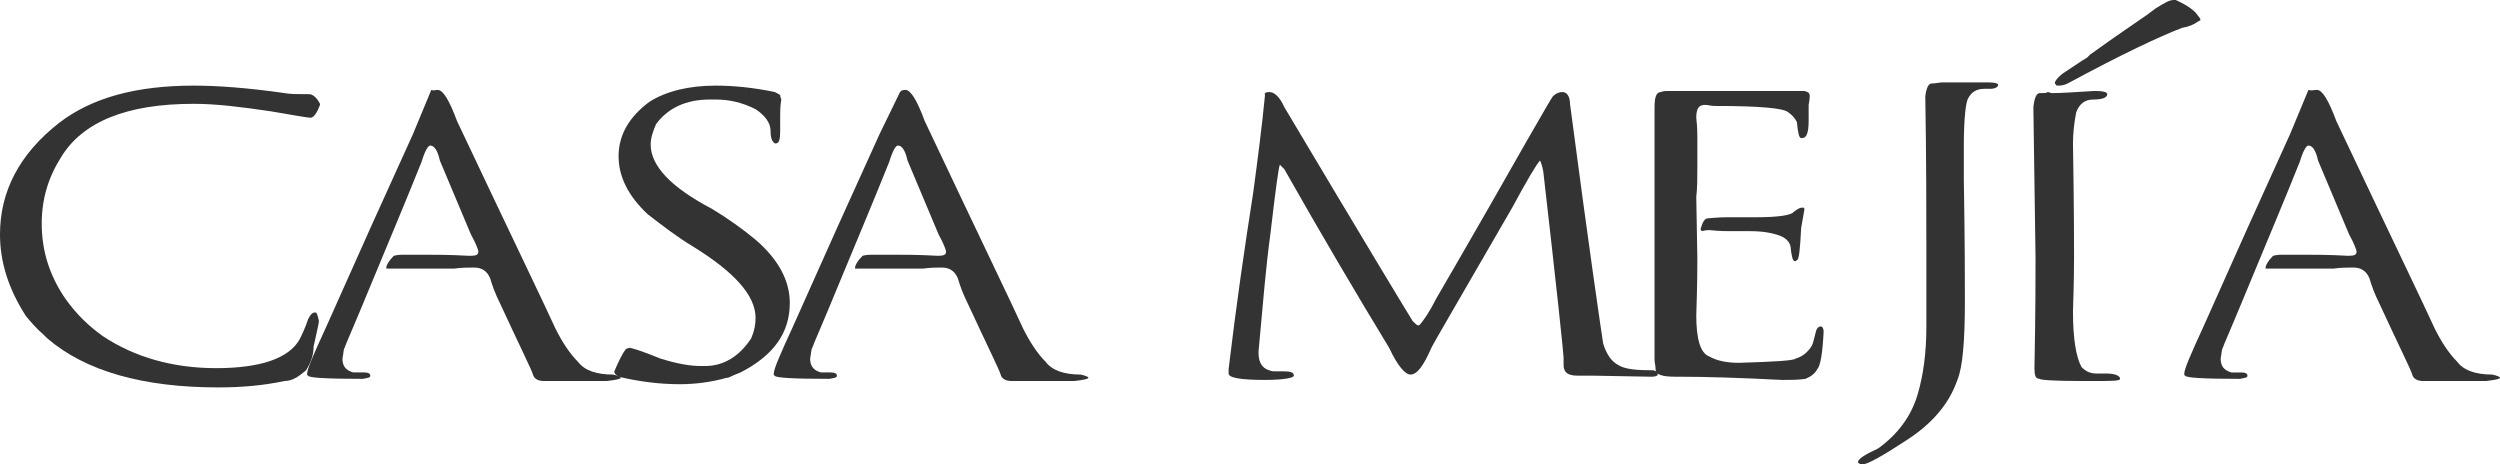 <?xml version="1.0" encoding="utf-8"?>
<!-- Generator: Adobe Illustrator 26.5.0, SVG Export Plug-In . SVG Version: 6.00 Build 0)  -->
<svg version="1.1" id="Capa_1" xmlns="http://www.w3.org/2000/svg" xmlns:xlink="http://www.w3.org/1999/xlink" x="0px" y="0px"
	 width="233.6px" height="43.4px" viewBox="0 0 233.6 43.4" style="enable-background:new 0 0 233.6 43.4;" xml:space="preserve">
<style type="text/css">
	.st0{fill:#333333;}
</style>
<g>
	<path class="st0" d="M18.1,8c2.2,0,5,0.2,8.5,0.7c0.5,0.1,1.2,0.1,2.3,0.1c0.3,0,0.7,0.3,1,0.9v0.1c-0.3,0.8-0.6,1.2-0.9,1.2
		c-0.2,0-1.4-0.2-3.7-0.6c-2.7-0.4-5.1-0.7-7.2-0.7c-6.3,0-10.4,1.7-12.4,5c-1.2,1.9-1.8,3.9-1.8,6.2c0,2.5,0.7,4.8,2.2,7
		c1,1.4,2.1,2.5,3.5,3.5c3,2,6.6,3,10.6,3c4.1,0,6.8-0.9,7.8-2.7c0.2-0.4,0.5-1,0.8-1.9c0.2-0.4,0.4-0.6,0.6-0.6h0.1
		c0.1,0,0.2,0.3,0.3,0.8c0,0.2-0.2,1-0.5,2.4c0,0.7-0.2,1.4-0.7,2.2c-0.7,0.6-1.3,1-2,1c-1.9,0.4-3.9,0.6-6.2,0.6
		c-7,0-12.4-1.5-16-4.6c0,0-0.1-0.1-0.3-0.3c-0.7-0.6-1.3-1.3-1.7-1.8C0.8,27,0,24.5,0,21.9c0-4,1.8-7.5,5.5-10.4
		C8.6,9.1,12.8,8,18.1,8"/>
	<path class="st0" d="M40.9,8.4c0.5,0,1.1,1,1.8,2.9c5.2,11,8.3,17.4,9.2,19.4c0.6,1.2,1.3,2.3,2.1,3.1c0.6,0.8,1.7,1.2,3.3,1.2
		c0.4,0.1,0.7,0.2,0.7,0.3v0c0,0.1-0.4,0.2-1.3,0.3c-2.8,0-4.4,0-5,0c-0.1,0-0.4,0-0.9,0c-0.5,0-0.9-0.2-1-0.6
		c-0.1-0.4-1.2-2.6-3.1-6.7c-0.4-0.8-0.7-1.6-0.9-2.3c-0.3-0.7-0.8-1-1.5-1h-0.1c-0.5,0-1,0-1.8,0.1c-0.4,0-0.8,0-1.1,0h-0.1
		c-1.1,0-2.5,0-4.1,0c-0.3,0-0.6,0-1,0l0-0.1c0-0.2,0.2-0.6,0.7-1.1c0.4-0.1,0.7-0.1,0.9-0.1h1.9c1,0,2.4,0,4.2,0.1H44
		c0.5,0,0.7-0.1,0.7-0.4c0-0.1-0.2-0.7-0.7-1.6l-2.9-6.9c-0.2-0.9-0.5-1.4-0.9-1.4c-0.2,0-0.5,0.5-0.8,1.5c-1.4,3.5-3,7.3-4.7,11.4
		c-1.6,3.9-2.5,5.9-2.5,6c-0.1,0.1-0.1,0.5-0.2,1c0,0.7,0.3,1.1,1,1.3c0.1,0,0.2,0,0.3,0H34c0.4,0,0.6,0.1,0.6,0.3
		c0,0.2-0.2,0.2-0.7,0.3c-3.4,0-5.1-0.1-5.1-0.3c-0.1,0-0.1-0.1-0.1-0.1v-0.1c0-0.4,0.6-1.8,1.8-4.4c2.8-6.3,5.5-12.3,8.1-18
		l1.7-4.1C40.5,8.5,40.7,8.4,40.9,8.4"/>
	<path class="st0" d="M66.9,8c1.7,0,3.6,0.2,5.5,0.6c0.2,0.1,0.4,0.2,0.5,0.3c0,0.2,0.1,0.3,0.1,0.4c-0.1,0.7-0.1,1.1-0.1,1.4v1.6
		c0,0.7-0.1,1.1-0.4,1.1h-0.1c-0.3-0.2-0.4-0.6-0.4-1.2c0-0.7-0.5-1.4-1.4-2c-1.2-0.6-2.4-0.9-3.7-0.9h-0.6c-2.2,0-3.9,0.8-5,2.3
		c-0.3,0.7-0.5,1.3-0.5,1.9c0,2,1.9,4,5.7,6c1.5,0.9,2.9,1.9,4.1,2.9c2.1,1.8,3.2,3.8,3.2,5.9c0,2.8-1.5,4.9-4.6,6.5
		c-0.8,0.3-1.1,0.5-1.2,0.5l-0.1,0c-1.4,0.4-2.9,0.6-4.4,0.6c-1.7,0-3.6-0.2-5.7-0.7c-0.3-0.2-0.4-0.3-0.4-0.5
		c0.4-0.9,0.7-1.6,1.1-2.1l0.3-0.1c0.2,0,1.2,0.3,2.9,1c1.6,0.5,2.8,0.7,3.8,0.7h0.4c1.7,0,3.2-0.9,4.3-2.6c0.3-0.7,0.4-1.3,0.4-1.9
		c0-2.1-2-4.3-5.9-6.7c-1.5-0.9-2.9-2-4.2-3c-1.8-1.7-2.7-3.5-2.7-5.4c0-2,1-3.7,2.9-5.1C62.3,8.5,64.4,8,66.9,8"/>
	<path class="st0" d="M84.6,8.4c0.5,0,1.1,1,1.8,2.9c5.2,11,8.3,17.4,9.2,19.4c0.6,1.2,1.3,2.3,2.1,3.1c0.6,0.8,1.7,1.2,3.3,1.2
		c0.4,0.1,0.7,0.2,0.7,0.3v0c0,0.1-0.4,0.2-1.3,0.3c-2.8,0-4.4,0-5,0c-0.1,0-0.4,0-0.9,0c-0.5,0-0.9-0.2-1-0.6
		c-0.1-0.4-1.2-2.6-3.1-6.7c-0.4-0.8-0.7-1.6-0.9-2.3c-0.3-0.7-0.8-1-1.5-1H88c-0.5,0-1,0-1.8,0.1c-0.4,0-0.8,0-1.1,0H85
		c-1.1,0-2.5,0-4.1,0c-0.3,0-0.6,0-1,0l0-0.1c0-0.2,0.2-0.6,0.7-1.1c0.4-0.1,0.7-0.1,0.9-0.1h1.9c1,0,2.4,0,4.2,0.1h0.1
		c0.5,0,0.7-0.1,0.7-0.4c0-0.1-0.2-0.7-0.7-1.6l-2.9-6.9c-0.2-0.9-0.5-1.4-0.9-1.4c-0.2,0-0.5,0.5-0.8,1.5c-1.4,3.5-3,7.3-4.7,11.4
		c-1.6,3.9-2.5,5.9-2.5,6c-0.1,0.1-0.1,0.5-0.2,1c0,0.7,0.3,1.1,1,1.3c0.1,0,0.2,0,0.3,0h0.6c0.4,0,0.6,0.1,0.6,0.3
		c0,0.2-0.2,0.2-0.7,0.3c-3.4,0-5.1-0.1-5.1-0.3c-0.1,0-0.1-0.1-0.1-0.1v-0.1c0-0.4,0.6-1.8,1.8-4.4c2.8-6.3,5.5-12.3,8.1-18L84,8.8
		C84.1,8.5,84.3,8.4,84.6,8.4"/>
	<path class="st0" d="M118.6,8.6c0.5,0,1,0.5,1.4,1.4c7.5,12.6,11.5,19.2,12,20c0.2,0.2,0.4,0.4,0.5,0.4h0.1c0.4-0.4,1-1.3,1.6-2.5
		c0.1-0.2,3-5.1,8.5-14.8c1.5-2.6,2.3-4,2.4-4.1c0.3-0.3,0.6-0.4,0.9-0.4c0.4,0,0.7,0.4,0.7,1.1c1.8,13.7,2.9,21.1,3.1,22.4
		c0.3,1,0.8,1.7,1.4,2c0.6,0.4,1.7,0.5,3.3,0.5c0.2,0.1,0.4,0.1,0.4,0.2v0.2c0,0.1-0.2,0.2-0.6,0.2l-5.5-0.1c-0.7,0-1.1,0-1.4,0
		c-0.9,0-1.3-0.3-1.3-1v-0.7c0-0.3-0.6-6.1-1.9-17.4c-0.1-0.5-0.2-0.8-0.3-1h0c-0.3,0.3-1.2,1.8-2.6,4.4c-4.9,8.5-7.5,12.9-7.6,13.2
		c-0.7,1.6-1.3,2.4-1.9,2.4c-0.5,0-1.2-0.8-2-2.5c-3.1-5.1-6.4-10.7-9.8-16.7l-0.4-0.4c-0.1,0-0.4,2.2-0.9,6.5
		c-0.4,2.9-0.7,6.5-1.1,10.9V33c0,0.8,0.3,1.4,1,1.6c0.2,0.1,0.4,0.1,0.6,0.1h0.8c0.6,0,0.9,0.1,0.9,0.4c0,0.2-0.9,0.4-2.7,0.4
		c-2.3,0-3.4-0.2-3.4-0.6c0-0.1,0-0.3,0-0.4c0.7-5.9,1.5-11.4,2.3-16.5c0.4-3,0.8-6,1.1-9.1C118.1,8.7,118.3,8.6,118.6,8.6"/>
	<path class="st0" d="M155.9,8.5h12.7c0.4,0.1,0.5,0.2,0.5,0.5V9c0,0,0,0.3-0.1,0.8v1.5c0,1.1-0.2,1.6-0.6,1.6h-0.1
		c-0.2,0-0.3-0.5-0.4-1.5c-0.2-0.4-0.5-0.7-0.8-0.9c-0.4-0.4-2.7-0.6-6.9-0.6c-0.3,0-0.6-0.1-0.9-0.1c-0.6,0-0.8,0.4-0.8,1.2
		c0.1,0.9,0.1,1.5,0.1,1.7v2.9c0,1,0,2-0.1,2.8l0.1,5.7v0.2c0,0.5,0,2.2-0.1,5.2c0,2.2,0.4,3.5,1.2,3.8c0.7,0.4,1.6,0.6,2.8,0.6
		c3.3-0.1,5.1-0.2,5.3-0.4c0.7-0.2,1.2-0.7,1.5-1.2c0.1-0.2,0.2-0.6,0.4-1.4c0.1-0.3,0.3-0.4,0.4-0.4c0.2,0,0.3,0.2,0.3,0.5
		c-0.1,2-0.3,3.2-0.6,3.5c-0.2,0.4-0.6,0.7-1.1,0.9c-0.6,0.1-1.4,0.1-2.2,0.1c-3.9-0.2-7.1-0.3-9.6-0.3h-0.4c-1.2,0-1.8-0.2-1.8-0.7
		c0-0.3-0.1-0.6-0.1-0.9V10c0-1,0.2-1.4,0.6-1.4C155.4,8.5,155.7,8.5,155.9,8.5 M168.4,19.4h0.1c0.1,0,0.1,0.1,0.1,0.2v0l-0.3,1.7
		c-0.1,2-0.2,3-0.4,3l-0.1,0.1h-0.1c-0.2,0-0.3-0.5-0.4-1.4c-0.1-0.4-0.4-0.7-0.8-0.9c-0.7-0.3-1.7-0.5-2.9-0.5h-1.9
		c-0.4,0-1,0-2-0.1c-0.4,0-0.6,0.1-0.7,0.1c0-0.1-0.1-0.1-0.1-0.2c0.2-0.7,0.4-1,0.7-1c0.2,0,0.8-0.1,1.8-0.1h2.7
		c2.1,0,3.3-0.2,3.5-0.5C168,19.5,168.2,19.4,168.4,19.4"/>
	<path class="st0" d="M185.8,7.7c0.6,0,0.9,0.1,0.9,0.2V8c-0.1,0.2-0.4,0.3-0.7,0.3h-0.6c-0.7,0-1.2,0.3-1.5,0.9
		c-0.2,0.3-0.4,1.8-0.4,4.4c0,0.3,0,1.3,0,3.1c0.1,6,0.1,9.8,0.1,11.4c0,3.7-0.2,6.2-0.7,7.4c-0.8,2.3-2.4,4.1-4.7,5.6
		c-2.3,1.5-3.7,2.3-4.2,2.3c-0.2,0-0.3-0.1-0.4-0.2v0c0-0.3,0.6-0.7,1.9-1.3c1.8-1.3,3.1-3,3.7-5.1c0.5-1.7,0.8-3.8,0.8-6.2v-7
		c0-3.8,0-8.7-0.1-14.6c0.1-0.8,0.3-1.2,0.6-1.2c0.4,0,0.7-0.1,1-0.1C182.4,7.7,183.8,7.7,185.8,7.7"/>
	<path class="st0" d="M195.7,8.5h0.1c0.7,0,1.1,0.1,1.1,0.3c0,0.3-0.4,0.5-1.3,0.5c-0.8,0-1.3,0.4-1.6,1.2c-0.2,1-0.3,2-0.3,2.9
		c0.1,6.1,0.1,9.6,0.1,10.5c0,0.5,0,2.2-0.1,5.2c0,2.6,0.3,4.3,0.8,5.2c0.4,0.4,0.8,0.6,1.4,0.6h0.9c0.8,0,1.3,0.2,1.3,0.5
		c0,0.2-0.8,0.2-2.4,0.2h-1.3c-2.5,0-3.8-0.1-3.8-0.2c-0.4,0-0.5-0.3-0.5-1c0.1-5.1,0.1-8.5,0.1-10.3L190,10.1L190,10
		c0.1-0.9,0.3-1.3,0.6-1.3c0.4,0,0.7,0,0.7-0.1c0.2,0,0.3,0.1,0.4,0.1C192.7,8.7,194,8.6,195.7,8.5 M201.4,0.8
		c0.8-0.5,1.3-0.8,1.7-0.8c0.1,0,0.1,0,0.2,0c1.1,0.5,1.8,1,2.1,1.5l0.1,0.1c0,0.1,0.1,0.1,0.1,0.2s0,0.1,0,0.1L205.4,2
		c-0.4,0.3-0.9,0.5-1.5,0.6c-2.1,0.8-5.7,2.5-10.7,5.2C192.8,8,192.5,8,192.3,8c-0.1,0-0.2,0-0.2-0.1l-0.1-0.1v0
		c0-0.2,0.2-0.5,0.7-0.9l1.5-1c0.3-0.2,0.6-0.4,0.8-0.5c0.2-0.2,0.3-0.3,0.3-0.3c2.5-1.8,4.3-3,5.3-3.7L201.4,0.8z"/>
	<path class="st0" d="M216.5,8.4c0.5,0,1.1,1,1.8,2.9c5.2,11,8.3,17.4,9.2,19.4c0.6,1.2,1.3,2.3,2.1,3.1c0.6,0.8,1.7,1.2,3.3,1.2
		c0.4,0.1,0.7,0.2,0.7,0.3v0c0,0.1-0.4,0.2-1.3,0.3c-2.8,0-4.4,0-5,0c-0.1,0-0.4,0-0.9,0c-0.5,0-0.9-0.2-1-0.6
		c-0.1-0.4-1.2-2.6-3.1-6.7c-0.4-0.8-0.7-1.6-0.9-2.3c-0.3-0.7-0.8-1-1.5-1h-0.1c-0.5,0-1,0-1.8,0.1c-0.4,0-0.8,0-1.1,0h-0.1
		c-1.1,0-2.5,0-4.1,0c-0.3,0-0.6,0-1,0l0-0.1c0-0.2,0.2-0.6,0.7-1.1c0.4-0.1,0.7-0.1,0.9-0.1h1.9c1,0,2.4,0,4.2,0.1h0.1
		c0.5,0,0.7-0.1,0.7-0.4c0-0.1-0.2-0.7-0.7-1.6l-2.9-6.9c-0.2-0.9-0.5-1.4-0.9-1.4c-0.2,0-0.5,0.5-0.8,1.5c-1.4,3.5-3,7.3-4.7,11.4
		c-1.6,3.9-2.5,5.9-2.5,6c-0.1,0.1-0.1,0.5-0.2,1c0,0.7,0.3,1.1,1,1.3c0.1,0,0.2,0,0.3,0h0.6c0.4,0,0.6,0.1,0.6,0.3
		c0,0.2-0.2,0.2-0.7,0.3c-3.4,0-5.1-0.1-5.1-0.3c-0.1,0-0.1-0.1-0.1-0.1v-0.1c0-0.4,0.6-1.8,1.8-4.4c2.8-6.3,5.5-12.3,8.1-18
		l1.7-4.1C216,8.5,216.2,8.4,216.5,8.4"/>
</g>
</svg>
